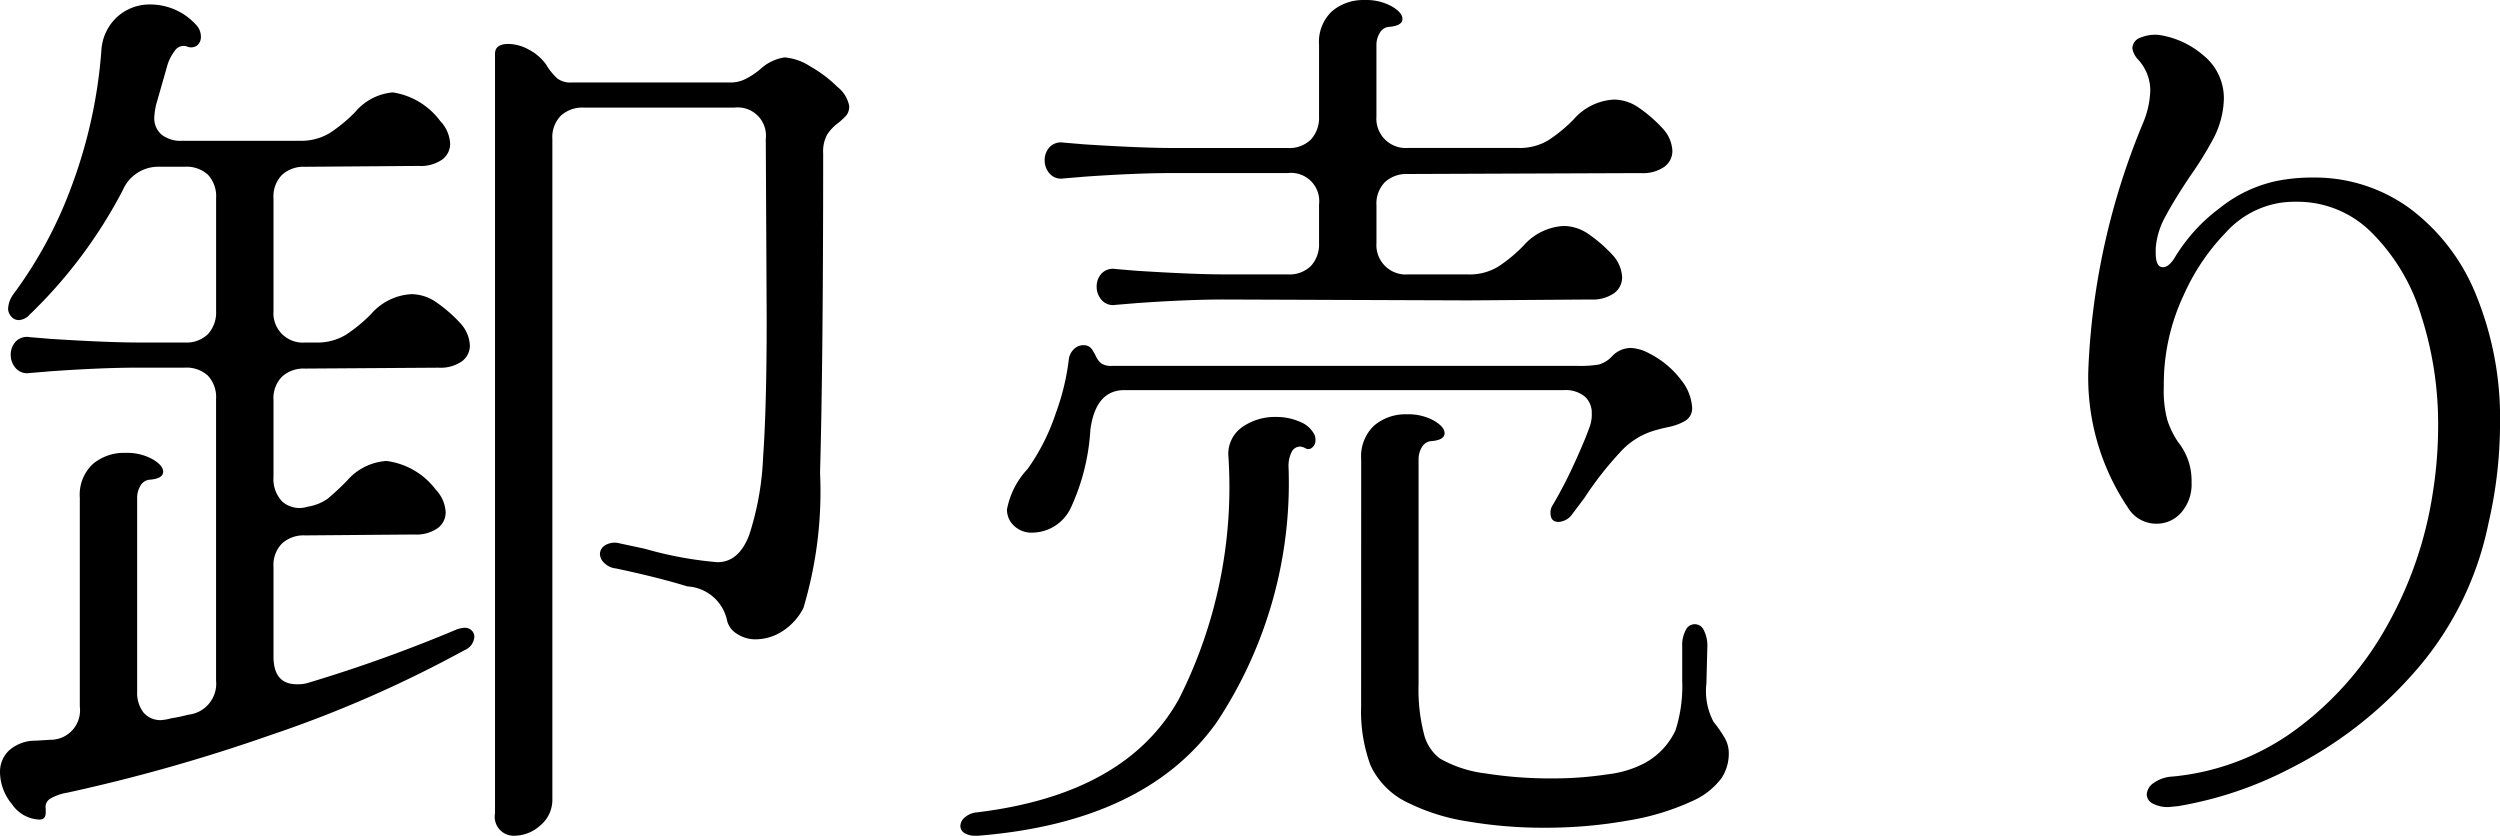<svg xmlns="http://www.w3.org/2000/svg" width="69.7" height="23.3" viewBox="0 0 69.7 23.3">
  <path id="Path_796" data-name="Path 796" d="M1.4,15.95a11.953,11.953,0,0,0,1.65-3.088,13.674,13.674,0,0,0,.8-3.687,1.38,1.38,0,0,1,.438-.95,1.349,1.349,0,0,1,.938-.35,1.723,1.723,0,0,1,1.25.55.48.48,0,0,1,.15.35.3.3,0,0,1-.1.238.279.279,0,0,1-.275.038.288.288,0,0,0-.35.112,1.262,1.262,0,0,0-.225.462l-.3,1.05a2.107,2.107,0,0,0-.05.35.6.6,0,0,0,.2.475.847.847,0,0,0,.575.175H9.375a1.543,1.543,0,0,0,.837-.212,4.192,4.192,0,0,0,.713-.587,1.55,1.55,0,0,1,1.05-.55,2.028,2.028,0,0,1,1.325.8.986.986,0,0,1,.275.625.545.545,0,0,1-.225.45,1.041,1.041,0,0,1-.65.175L9.525,12.4a.889.889,0,0,0-.637.225.853.853,0,0,0-.238.65v3.15a.818.818,0,0,0,.875.875h.3a1.543,1.543,0,0,0,.837-.212,4.192,4.192,0,0,0,.713-.587,1.6,1.6,0,0,1,1.125-.55,1.231,1.231,0,0,1,.65.2,3.931,3.931,0,0,1,.7.6.986.986,0,0,1,.275.625.545.545,0,0,1-.225.45,1.041,1.041,0,0,1-.65.175l-3.725.025a.889.889,0,0,0-.637.225.853.853,0,0,0-.238.65v2.15a.9.9,0,0,0,.25.688.729.729,0,0,0,.7.138,1.316,1.316,0,0,0,.563-.225,7.312,7.312,0,0,0,.537-.5,1.585,1.585,0,0,1,1.1-.55,2.044,2.044,0,0,1,1.375.8.986.986,0,0,1,.275.625.545.545,0,0,1-.225.45,1.041,1.041,0,0,1-.65.175l-3.05.025a.889.889,0,0,0-.637.225.853.853,0,0,0-.238.65v2.5q0,.775.65.775a.974.974,0,0,0,.35-.05,40.872,40.872,0,0,0,4.1-1.475.794.794,0,0,1,.225-.05.27.27,0,0,1,.2.075.24.24,0,0,1,.075.175.435.435,0,0,1-.275.375A33.557,33.557,0,0,1,8.55,28.25a48.029,48.029,0,0,1-5.65,1.6,1.372,1.372,0,0,0-.487.175A.269.269,0,0,0,2.3,30.3v.1q0,.2-.175.2a.968.968,0,0,1-.763-.425,1.425,1.425,0,0,1-.337-.9.818.818,0,0,1,.25-.6,1.1,1.1,0,0,1,.75-.275l.4-.025a.82.82,0,0,0,.825-.925V21.625a1.17,1.17,0,0,1,.362-.937,1.348,1.348,0,0,1,.912-.312,1.469,1.469,0,0,1,.75.175q.3.175.3.35,0,.2-.4.225a.333.333,0,0,0-.238.175.634.634,0,0,0-.087.325v5.4a.9.9,0,0,0,.175.587.611.611,0,0,0,.5.213,1.378,1.378,0,0,0,.275-.05,4.505,4.505,0,0,0,.475-.1.869.869,0,0,0,.775-.95v-7.85a.88.88,0,0,0-.225-.65A.88.88,0,0,0,6.175,18h-1.3q-1,0-2.425.1l-.6.05a.42.42,0,0,1-.388-.138.547.547,0,0,1-.138-.363.534.534,0,0,1,.138-.375.436.436,0,0,1,.388-.125l.6.05q1.575.1,2.425.1h1.3a.853.853,0,0,0,.65-.237.889.889,0,0,0,.225-.638v-3.15a.88.88,0,0,0-.225-.65.88.88,0,0,0-.65-.225h-.7a1.076,1.076,0,0,0-1.025.65,13.423,13.423,0,0,1-2.6,3.475.432.432,0,0,1-.3.15.272.272,0,0,1-.212-.1.333.333,0,0,1-.087-.225A.748.748,0,0,1,1.4,15.95ZM16.425,30.025a.925.925,0,0,1-.337.738,1.085,1.085,0,0,1-.712.287.529.529,0,0,1-.55-.625V9.25q0-.275.375-.275a1.208,1.208,0,0,1,.575.163,1.354,1.354,0,0,1,.475.412,1.672,1.672,0,0,0,.313.388.6.6,0,0,0,.387.112H21.4a.924.924,0,0,0,.438-.112,2.109,2.109,0,0,0,.388-.263A1.272,1.272,0,0,1,22.9,9.35a1.551,1.551,0,0,1,.713.25,3.587,3.587,0,0,1,.762.575.889.889,0,0,1,.325.525.4.4,0,0,1-.075.262,1.946,1.946,0,0,1-.225.212,1.271,1.271,0,0,0-.312.325.983.983,0,0,0-.113.525q0,5.8-.087,8.9a11.34,11.34,0,0,1-.463,3.775,1.653,1.653,0,0,1-.587.65,1.384,1.384,0,0,1-.737.225.924.924,0,0,1-.525-.15.606.606,0,0,1-.275-.35,1.2,1.2,0,0,0-1.112-.975q-.812-.25-1.988-.5a.539.539,0,0,1-.325-.15.36.36,0,0,1-.125-.25.294.294,0,0,1,.15-.25.519.519,0,0,1,.4-.05l.7.15a10.429,10.429,0,0,0,2.025.375q.6,0,.888-.763A8.015,8.015,0,0,0,22.3,20.5q.1-1.4.1-3.85l-.025-5.025a.787.787,0,0,0-.875-.875H17.3a.889.889,0,0,0-.638.225.853.853,0,0,0-.237.65ZM33.7,12.575q-1,0-2.425.1l-.6.05a.42.42,0,0,1-.387-.137.547.547,0,0,1-.138-.362.534.534,0,0,1,.138-.375.436.436,0,0,1,.387-.125l.6.05q1.575.1,2.425.1h3.225a.853.853,0,0,0,.65-.238A.889.889,0,0,0,37.8,11V9a1.17,1.17,0,0,1,.362-.937,1.348,1.348,0,0,1,.913-.312,1.469,1.469,0,0,1,.75.175q.3.175.3.35,0,.2-.4.225a.333.333,0,0,0-.237.175A.634.634,0,0,0,39.4,9v2a.818.818,0,0,0,.875.875H43.35a1.543,1.543,0,0,0,.838-.212,4.192,4.192,0,0,0,.713-.587,1.6,1.6,0,0,1,1.125-.55,1.231,1.231,0,0,1,.65.2,3.931,3.931,0,0,1,.7.6.986.986,0,0,1,.275.625.545.545,0,0,1-.225.45,1.041,1.041,0,0,1-.65.175l-6.5.025a.889.889,0,0,0-.638.225.853.853,0,0,0-.237.65v1.05a.818.818,0,0,0,.875.875H41.95a1.543,1.543,0,0,0,.837-.212A4.191,4.191,0,0,0,43.5,14.6a1.6,1.6,0,0,1,1.125-.55,1.231,1.231,0,0,1,.65.2,3.931,3.931,0,0,1,.7.6.986.986,0,0,1,.275.625.545.545,0,0,1-.225.45,1.041,1.041,0,0,1-.65.175l-3.425.025-6.8-.025q-1,0-2.425.1l-.6.05a.42.42,0,0,1-.388-.138.547.547,0,0,1-.137-.362.534.534,0,0,1,.137-.375.436.436,0,0,1,.388-.125l.6.05q1.575.1,2.425.1h1.775a.853.853,0,0,0,.65-.237.889.889,0,0,0,.225-.638V13.45a.787.787,0,0,0-.875-.875ZM29.1,21.95a2.256,2.256,0,0,1,.575-1.125,5.836,5.836,0,0,0,.788-1.562,6.562,6.562,0,0,0,.363-1.513.474.474,0,0,1,.137-.263.36.36,0,0,1,.263-.112.268.268,0,0,1,.25.125,1.912,1.912,0,0,1,.112.2.5.5,0,0,0,.15.188.507.507,0,0,0,.288.063h13a3.077,3.077,0,0,0,.575-.038.8.8,0,0,0,.375-.237.72.72,0,0,1,.525-.225,1.179,1.179,0,0,1,.5.15,2.573,2.573,0,0,1,.9.75,1.361,1.361,0,0,1,.3.75.407.407,0,0,1-.2.387,1.529,1.529,0,0,1-.437.163q-.237.05-.312.075a2.077,2.077,0,0,0-1.062.637,9.394,9.394,0,0,0-.987,1.263l-.375.5a.5.5,0,0,1-.35.175q-.225,0-.225-.25a.355.355,0,0,1,.05-.2,12.1,12.1,0,0,0,.6-1.15q.3-.65.45-1.075a.974.974,0,0,0,.05-.35.6.6,0,0,0-.2-.475.847.847,0,0,0-.575-.175H32.375q-.8,0-.95,1.1a6,6,0,0,1-.537,2.163A1.2,1.2,0,0,1,29.8,22.6a.7.7,0,0,1-.5-.187A.609.609,0,0,1,29.1,21.95Zm9.875-1.4a1.17,1.17,0,0,1,.363-.937,1.348,1.348,0,0,1,.912-.312,1.469,1.469,0,0,1,.75.175q.3.175.3.35,0,.2-.4.225a.333.333,0,0,0-.238.175.634.634,0,0,0-.087.325v6.275a4.958,4.958,0,0,0,.15,1.387,1.218,1.218,0,0,0,.45.688,3.4,3.4,0,0,0,1.275.413,11.439,11.439,0,0,0,1.825.138,10.049,10.049,0,0,0,1.563-.113,2.951,2.951,0,0,0,1.037-.312,2.009,2.009,0,0,0,.862-.913,4.021,4.021,0,0,0,.188-1.387v-.95a.887.887,0,0,1,.1-.462.274.274,0,0,1,.5,0,.947.947,0,0,1,.1.487l-.025,1a1.833,1.833,0,0,0,.2,1.075,3.444,3.444,0,0,1,.312.45.854.854,0,0,1,.112.425,1.25,1.25,0,0,1-.2.688,2.021,2.021,0,0,1-.75.612,6.925,6.925,0,0,1-1.863.575,13.049,13.049,0,0,1-2.312.2,12.48,12.48,0,0,1-2.15-.175,5.682,5.682,0,0,1-1.625-.5,2.175,2.175,0,0,1-1.088-1.062,4.345,4.345,0,0,1-.263-1.637ZM28.25,30.4q4.175-.5,5.65-3.175A13.111,13.111,0,0,0,35.275,20.5a.911.911,0,0,1,.375-.837,1.584,1.584,0,0,1,.95-.288,1.6,1.6,0,0,1,.675.138.752.752,0,0,1,.4.362.348.348,0,0,1,.025.15.25.25,0,0,1-.088.2.158.158,0,0,1-.187.025.384.384,0,0,0-.15-.05.266.266,0,0,0-.238.15.851.851,0,0,0-.087.425A12.07,12.07,0,0,1,34.938,27.9Q32.95,30.675,28.3,31.05h-.075a.559.559,0,0,1-.312-.075.23.23,0,0,1-.113-.2.322.322,0,0,1,.125-.237A.579.579,0,0,1,28.25,30.4Zm32.1-8.5a6.5,6.5,0,0,1-1.1-3.9,19.942,19.942,0,0,1,1.525-6.825,2.506,2.506,0,0,0,.2-.925,1.273,1.273,0,0,0-.35-.85.607.607,0,0,1-.15-.3.322.322,0,0,1,.225-.3,1.061,1.061,0,0,1,.525-.075,2.45,2.45,0,0,1,1.238.575,1.53,1.53,0,0,1,.563,1.225,2.522,2.522,0,0,1-.325,1.15,10.013,10.013,0,0,1-.625,1q-.45.675-.687,1.125a2.145,2.145,0,0,0-.263.875V14.8q0,.4.2.4.175,0,.35-.3a4.828,4.828,0,0,1,1.237-1.35,3.789,3.789,0,0,1,1.563-.75,4.973,4.973,0,0,1,1.025-.1,4.5,4.5,0,0,1,2.713.863,5.622,5.622,0,0,1,1.85,2.425,9.053,9.053,0,0,1,.662,3.562,12.346,12.346,0,0,1-.325,2.8,8.942,8.942,0,0,1-2.138,4.225,11.427,11.427,0,0,1-3.387,2.6,10.563,10.563,0,0,1-3.125,1.05l-.25.025a.887.887,0,0,1-.463-.1.291.291,0,0,1-.162-.25.416.416,0,0,1,.2-.325A.983.983,0,0,1,61.6,29.4a6.886,6.886,0,0,0,3.488-1.35,9.048,9.048,0,0,0,2.5-2.875A10.878,10.878,0,0,0,68.85,21.5,11.856,11.856,0,0,0,69,19.65a9.864,9.864,0,0,0-.475-3.112,5.51,5.51,0,0,0-1.375-2.3,2.911,2.911,0,0,0-2.075-.863,2.973,2.973,0,0,0-.45.025,2.589,2.589,0,0,0-1.537.825,6.018,6.018,0,0,0-1.175,1.738,5.831,5.831,0,0,0-.537,1.962q-.025.25-.025.625a3.168,3.168,0,0,0,.1.913,2.451,2.451,0,0,0,.3.613,1.723,1.723,0,0,1,.35.775,1.887,1.887,0,0,1,.025.35,1.189,1.189,0,0,1-.287.837.9.9,0,0,1-.687.313A.92.92,0,0,1,60.35,21.9Z" transform="translate(-1.025 -7.75)"/>
</svg>
